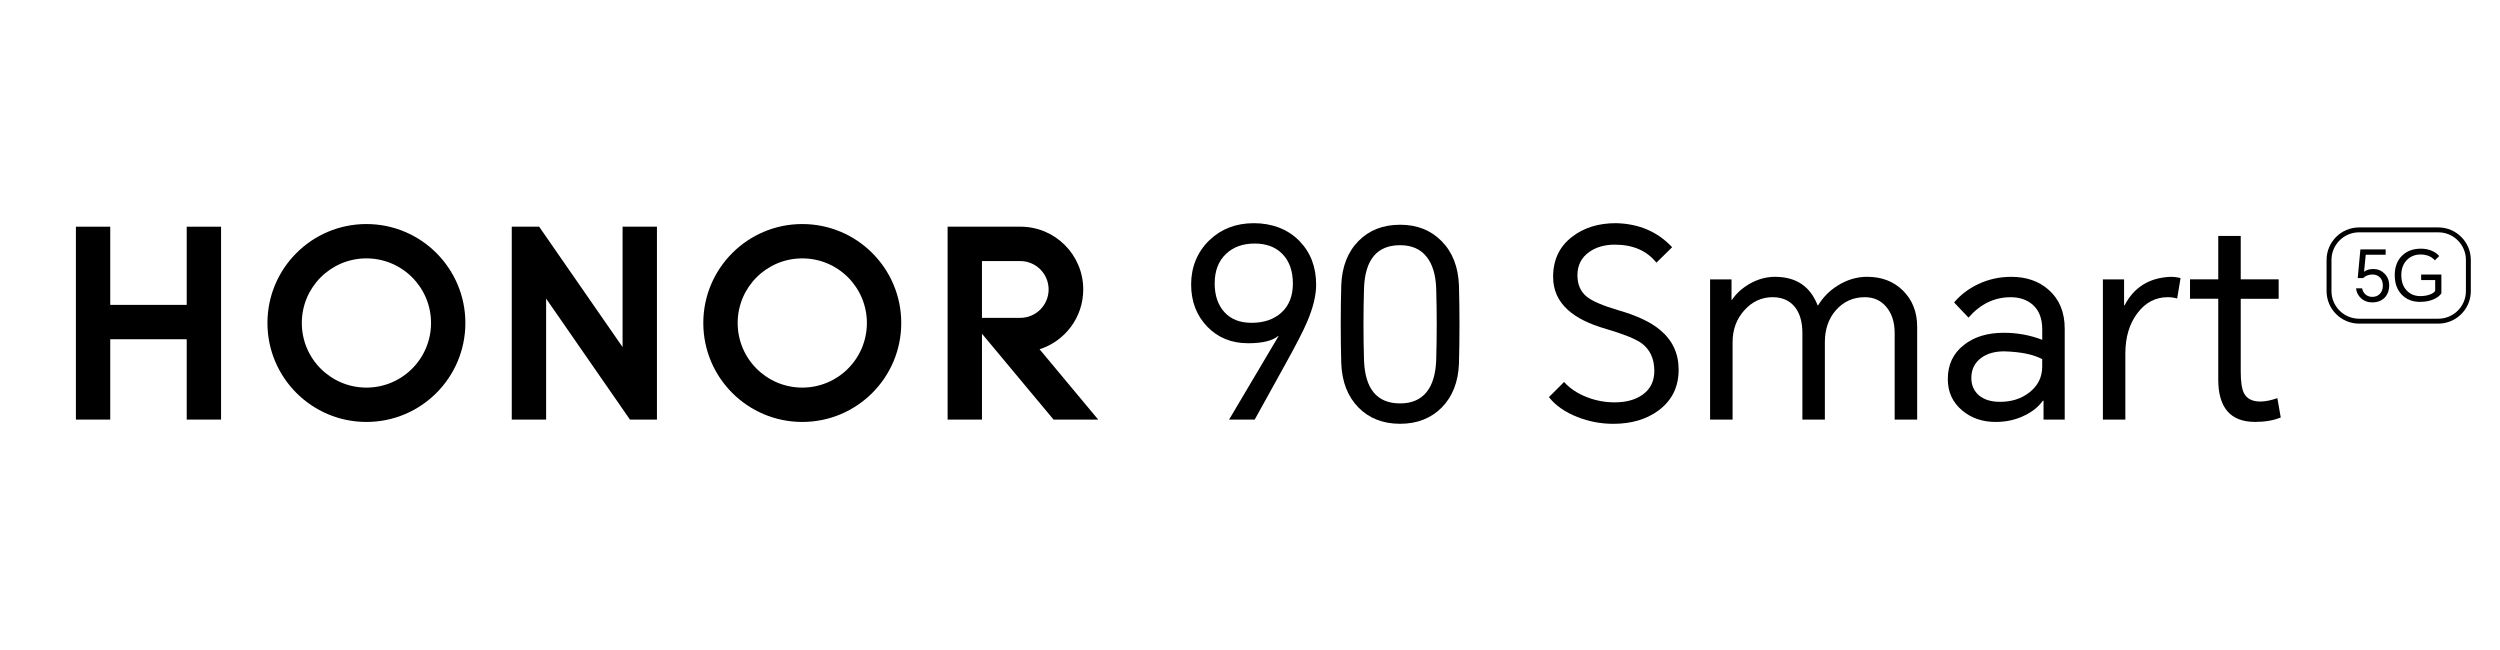 <?xml version="1.0" encoding="UTF-8"?>
<svg id="_图层_1" data-name="图层 1" xmlns="http://www.w3.org/2000/svg" viewBox="0 0 963.1 250.43">
  <defs>
    <style>
      .cls-1 {
        stroke-width: 0px;
      }
    </style>
  </defs>
  <g>
    <path class="cls-1" d="m483.36,161.65h-9.87l19.04-32.14-.1-.1c-2.22,1.88-6.08,2.82-11.59,2.82-6.38,0-11.62-2.12-15.72-6.35-4.16-4.3-6.25-9.74-6.25-16.32s2.35-12.52,7.05-17.03c4.57-4.37,10.28-6.55,17.13-6.55s13,2.25,17.43,6.75c4.37,4.43,6.55,10.08,6.55,16.93,0,4.1-1.14,8.83-3.43,14.21-1.41,3.36-4.17,8.73-8.26,16.12l-11.99,21.67Zm-15.42-52.5c0,4.7,1.28,8.43,3.83,11.18,2.48,2.69,5.94,4.03,10.38,4.03,4.77,0,8.6-1.31,11.49-3.93,2.96-2.68,4.43-6.41,4.43-11.19s-1.34-8.63-4.03-11.39c-2.62-2.68-6.18-4.03-10.68-4.03s-8.23,1.31-10.98,3.93c-2.96,2.76-4.43,6.55-4.43,11.39Z"/>
    <path class="cls-1" d="m562.05,140.09c-.27,7.05-2.49,12.7-6.65,16.93-4.17,4.16-9.51,6.24-16.02,6.24s-11.92-2.08-16.02-6.24c-4.16-4.23-6.38-9.91-6.65-17.03-.27-10.01-.27-20.05,0-30.13.27-7.12,2.48-12.8,6.65-17.03,4.1-4.16,9.44-6.25,16.02-6.25s11.86,2.12,16.02,6.35c4.16,4.23,6.38,9.91,6.65,17.03.27,10.08.27,20.12,0,30.13Zm-36.58-1.31c.4,11.08,5.04,16.63,13.9,16.63,4.43,0,7.82-1.44,10.18-4.33,2.28-2.82,3.53-6.92,3.73-12.29.27-9.2.27-18.44,0-27.71-.2-5.3-1.45-9.37-3.73-12.19-2.35-2.96-5.74-4.43-10.18-4.43-8.87,0-13.5,5.54-13.9,16.63-.27,9.27-.27,18.51,0,27.71Z"/>
    <path class="cls-1" d="m638.12,101.2c-3.7-4.63-9.04-6.95-16.02-6.95-3.9,0-7.19.94-9.87,2.82-3.02,2.15-4.54,5.14-4.54,8.97,0,3.63,1.24,6.41,3.73,8.36,2.15,1.68,6.18,3.39,12.09,5.14,7.05,2.01,12.39,4.53,16.02,7.56,4.77,3.96,7.15,9.07,7.15,15.31,0,6.65-2.59,11.89-7.76,15.72-4.64,3.43-10.45,5.14-17.43,5.14-4.77,0-9.37-.87-13.8-2.62-4.77-1.88-8.43-4.43-10.98-7.66l5.84-5.84c2.22,2.48,5.14,4.43,8.77,5.84,3.42,1.34,6.98,2.01,10.68,2.01,4.5,0,8.13-1.01,10.88-3.02,2.96-2.15,4.43-5.17,4.43-9.07,0-4.77-1.68-8.36-5.04-10.78-2.28-1.61-6.82-3.43-13.6-5.44-6.38-1.82-11.25-4.23-14.61-7.26-3.83-3.43-5.74-7.69-5.74-12.8,0-6.58,2.48-11.76,7.46-15.52,4.5-3.43,10.08-5.14,16.73-5.14,8.87.2,16.09,3.29,21.66,9.27l-6.05,5.94Z"/>
    <path class="cls-1" d="m719.33,106.64c5.58,0,10.14,1.75,13.7,5.24,3.69,3.63,5.54,8.3,5.54,14v35.77h-8.67v-33.35c0-4.23-1.11-7.62-3.32-10.18-2.08-2.42-4.8-3.63-8.16-3.63-4.5,0-8.23,1.68-11.18,5.04-2.82,3.22-4.23,7.32-4.23,12.29v29.83h-8.66v-33.35c0-4.36-1.01-7.76-3.02-10.18-2.02-2.42-4.84-3.63-8.46-3.63-4.23,0-7.86,1.68-10.88,5.04-3.02,3.36-4.53,7.46-4.53,12.29v29.83h-8.67v-54.01h8.26v7.86h.2c1.54-2.35,3.73-4.36,6.55-6.04,3.22-1.88,6.55-2.82,9.98-2.82,8.13,0,13.6,3.66,16.43,10.98h.2c1.88-3.09,4.37-5.61,7.46-7.56,3.63-2.28,7.46-3.43,11.49-3.43Z"/>
    <path class="cls-1" d="m774.75,106.64c5.91,0,10.75,1.68,14.51,5.04,4.1,3.63,6.15,8.6,6.15,14.91v35.06h-8.16v-7.26h-.3c-1.55,2.22-3.8,4.07-6.75,5.54-3.43,1.75-7.22,2.62-11.39,2.62-5.11,0-9.41-1.48-12.9-4.43-3.7-3.09-5.54-7.12-5.54-12.09,0-5.51,2.05-9.87,6.15-13.1,3.96-3.16,9.1-4.73,15.42-4.73,5.24,0,10.18.91,14.81,2.72v-4.03c0-4.1-1.18-7.22-3.53-9.37-2.22-2.01-5.1-3.02-8.66-3.02-6.25,0-11.65,2.62-16.22,7.86l-5.54-5.84c2.48-2.96,5.58-5.31,9.27-7.05,3.96-1.88,8.2-2.82,12.7-2.82Zm-15.31,38.99c0,2.82,1.01,5.07,3.02,6.75,1.95,1.61,4.64,2.42,8.06,2.42,4.43,0,8.2-1.21,11.28-3.63,3.29-2.55,4.94-5.88,4.94-9.98v-2.82c-3.29-1.81-8.16-2.82-14.61-3.02-3.56,0-6.48.81-8.76,2.42-2.62,1.88-3.93,4.5-3.93,7.86Z"/>
    <path class="cls-1" d="m810.12,161.65v-54.01h8.16v9.98h.2c3.63-6.99,9.54-10.64,17.73-10.98,1.34,0,2.62.17,3.83.5l-1.31,7.86c-1.14-.34-2.35-.51-3.63-.51-4.7,0-8.6,2.05-11.69,6.15-3.09,4.1-4.64,9.27-4.64,15.52v25.49h-8.67Z"/>
    <path class="cls-1" d="m877.83,107.64v7.46h-14.61v28.01c0,3.9.4,6.65,1.21,8.26,1.07,2.22,3.19,3.32,6.35,3.32,1.88,0,4.06-.44,6.55-1.31l1.31,7.45c-2.82,1.15-6.11,1.71-9.87,1.71-9.47,0-14.21-5.44-14.21-16.32v-31.14h-10.88v-7.46h10.88v-16.72h8.66v16.72h14.61Z"/>
  </g>
  <g>
    <polygon class="cls-1" points="71.93 87.33 85.16 87.33 85.16 161.64 71.93 161.64 71.93 130.69 42.47 130.69 42.47 161.64 29.24 161.64 29.24 87.33 42.47 87.33 42.47 117.45 71.93 117.45 71.93 87.33"/>
    <polygon class="cls-1" points="239.84 133.71 207.7 87.33 197.15 87.33 197.15 161.64 210.39 161.64 210.39 115.04 242.68 161.64 253.08 161.64 253.08 87.33 239.84 87.33 239.84 133.71"/>
    <path class="cls-1" d="m309.07,86.31c-21.05,0-38.13,17.07-38.13,38.12s17.07,38.12,38.13,38.12,38.13-17.07,38.13-38.12-17.07-38.12-38.13-38.12Zm0,63.01c-13.75,0-24.89-11.14-24.89-24.89s11.14-24.89,24.89-24.89,24.89,11.14,24.89,24.89-11.14,24.89-24.89,24.89Z"/>
    <path class="cls-1" d="m400.48,134.55c9.76-3.11,16.83-12.25,16.83-23.04,0-13.33-10.79-24.14-24.11-24.18h0s-28.14,0-28.14,0v74.31h13.24v-33.07l27.57,33.07h17.2l-22.59-27.09Zm-22.19-12.09v-21.89h14.74c6.04,0,10.94,4.9,10.94,10.94s-4.9,10.94-10.94,10.94h-14.74Z"/>
    <path class="cls-1" d="m141.16,86.31c-21.06,0-38.13,17.07-38.13,38.12s17.07,38.12,38.13,38.12,38.12-17.07,38.12-38.12-17.07-38.12-38.12-38.12Zm0,63.01c-13.75,0-24.89-11.14-24.89-24.89s11.14-24.89,24.89-24.89,24.89,11.14,24.89,24.89-11.14,24.89-24.89,24.89Z"/>
  </g>
  <g>
    <path class="cls-1" d="m939.33,124.67h-30.51c-6.91,0-12.53-5.62-12.53-12.53v-12c0-6.91,5.62-12.53,12.53-12.53h30.51c6.91,0,12.53,5.62,12.53,12.53v12c0,6.91-5.62,12.53-12.53,12.53Zm-30.51-35.17c-5.87,0-10.64,4.77-10.64,10.64v12c0,5.87,4.77,10.64,10.64,10.64h30.51c5.87,0,10.64-4.77,10.64-10.64v-12c0-5.87-4.77-10.64-10.64-10.64h-30.51Z"/>
    <g>
      <path class="cls-1" d="m913.8,116.49c-1.63,0-3.02-.51-4.16-1.52-1.14-1-1.81-2.29-2.01-3.89h2.34c.18.94.61,1.71,1.28,2.31.71.65,1.59.98,2.64.98,1.2,0,2.17-.38,2.91-1.14.78-.8,1.17-1.87,1.17-3.21,0-1.41-.42-2.5-1.25-3.26-.73-.67-1.63-1.01-2.72-1.01-1.45,0-2.65.45-3.62,1.36h-2.09l1.03-11.04h9.73v2.07h-7.67l-.65,6.55c.91-.71,2.08-1.06,3.54-1.06,1.7,0,3.14.58,4.32,1.74,1.21,1.2,1.82,2.71,1.82,4.54,0,2.01-.6,3.62-1.79,4.81-1.18,1.18-2.78,1.77-4.81,1.77Z"/>
      <path class="cls-1" d="m932.34,116.3c-2.94,0-5.3-.93-7.1-2.8s-2.69-4.37-2.69-7.5.96-5.71,2.88-7.56c1.83-1.76,4.23-2.64,7.2-2.64,1.54,0,2.94.27,4.22.82,1.16.49,2.1,1.16,2.83,2.01l-1.66,1.66c-.65-.71-1.39-1.24-2.2-1.6-.96-.44-2.06-.65-3.29-.65-2.1,0-3.84.68-5.22,2.04-1.49,1.47-2.23,3.44-2.23,5.92s.68,4.39,2.04,5.87c1.36,1.47,3.13,2.2,5.3,2.2,1.38,0,2.62-.21,3.72-.63,1.02-.38,1.68-.85,1.99-1.42v-4.13h-5.41v-2.12h7.8v7.23c-.63.94-1.63,1.71-2.99,2.31-1.5.65-3.23.98-5.19.98Z"/>
    </g>
  </g>
</svg>